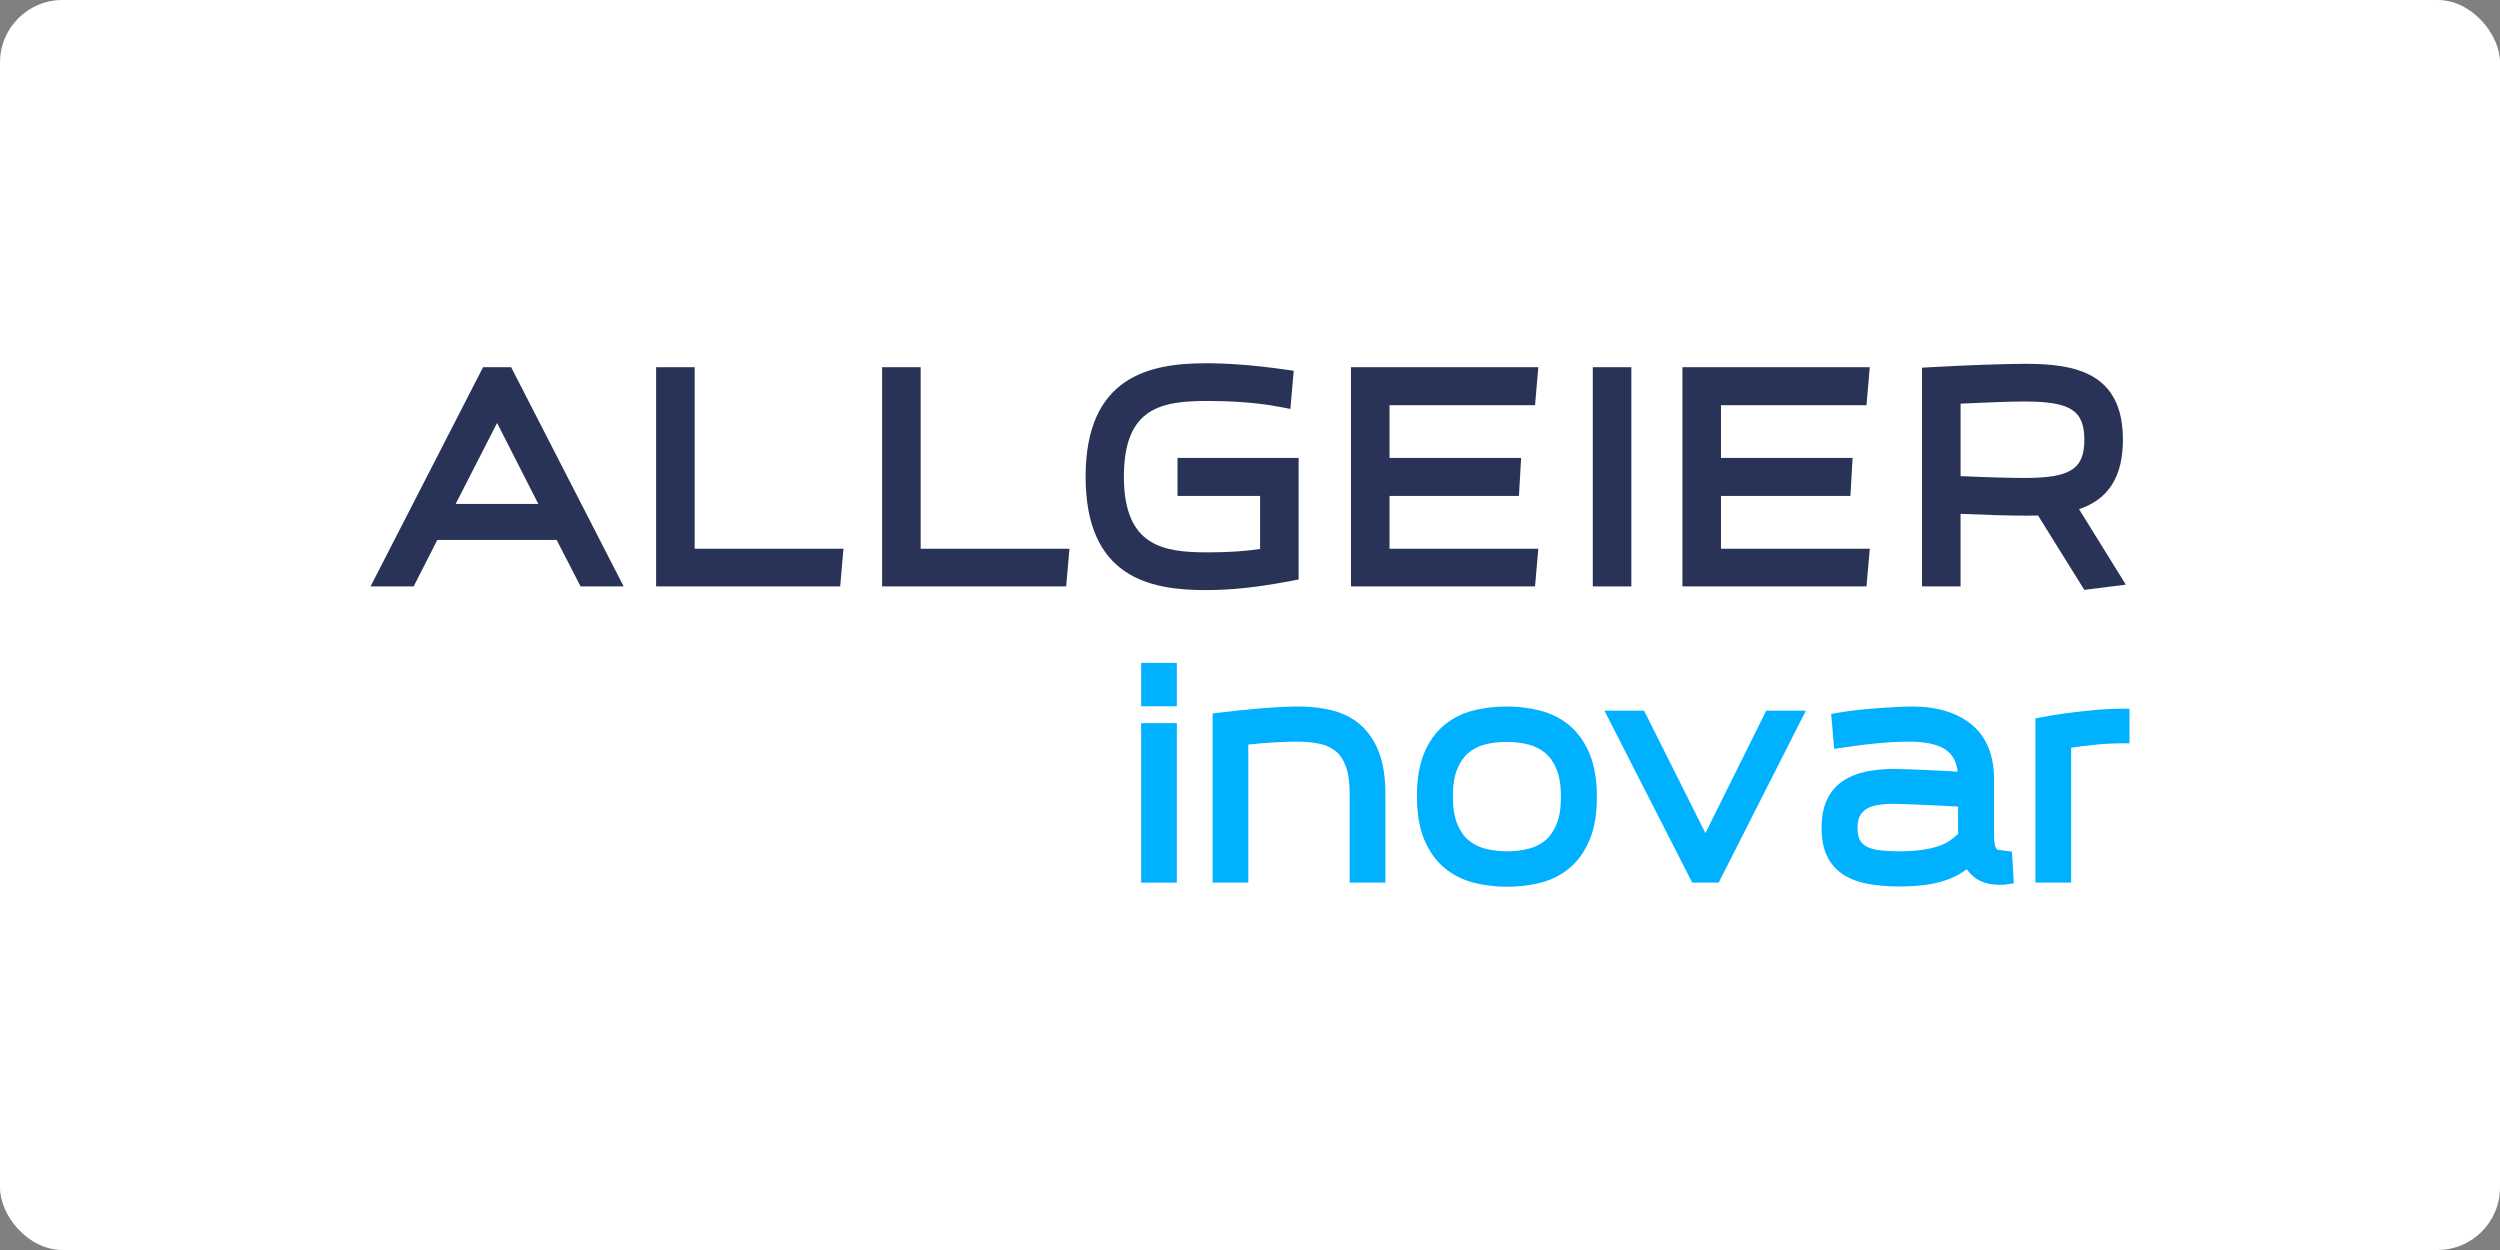 <?xml version="1.0" encoding="UTF-8"?>
<svg id="Layer_2" data-name="Layer 2" xmlns="http://www.w3.org/2000/svg" viewBox="0 0 600 300">
  <rect x="0" y="0" width="600" height="300" fill="#808080" stroke="none"/>
  <defs>
    <style>
      .cls-1 {
        fill: #fff;
      }

      .cls-2 {
        fill: #00b1ff;
      }

      .cls-3 {
        fill: #293358;
      }
    </style>
  </defs>
  <rect class="cls-1" x="0" width="600" height="300" rx="15" ry="15"/>
  <g>
    <path class="cls-2" d="M282.44,173.557h-8.566v38.274h8.566v-38.274Z"/>
    <path class="cls-2" d="M282.44,159.095h-8.566v10.41h8.566v-10.41Z"/>
    <path class="cls-2" d="M326.447,173.899c-1.903-1.626-4.19-2.779-6.794-3.424-2.466-.61-5.154-.918-7.993-.918-1.086,0-2.365.035-3.805.102-1.43.068-3.002.17-4.675.302-1.634.131-3.378.289-5.179.467-1.778.179-3.558.381-5.292.602l-1.684.216v40.576h8.566v-33.122c2.119-.241,4.142-.412,6.037-.514,2.408-.131,4.303-.196,5.633-.196,1.977,0,3.818.175,5.476.523,1.501.316,2.75.893,3.822,1.765,1.028.837,1.846,2.056,2.429,3.622.624,1.68.941,3.93.941,6.692v21.232h8.566v-21.232c0-4.025-.524-7.415-1.557-10.083-1.065-2.742-2.575-4.965-4.492-6.607v-.004Z"/>
    <path class="cls-2" d="M376.692,174.12c-2.005-1.682-4.381-2.885-7.061-3.574-2.558-.656-5.276-.989-8.075-.989s-5.652.347-8.195,1.028c-2.662.714-5.013,1.944-6.994,3.653-1.998,1.722-3.572,4.005-4.678,6.784-1.082,2.715-1.63,6.112-1.63,10.1s.585,7.561,1.739,10.329c1.176,2.819,2.799,5.108,4.819,6.804,2.004,1.682,4.367,2.885,7.025,3.574,2.537.656,5.243.991,8.047.991s5.718-.347,8.26-1.028c2.661-.714,5.006-1.946,6.971-3.661,1.967-1.718,3.535-3.993,4.663-6.761,1.107-2.72,1.668-6.122,1.668-10.114s-.585-7.56-1.741-10.329c-1.176-2.817-2.797-5.106-4.819-6.803l.002-.004ZM361.688,204.316c-1.821,0-3.578-.214-5.227-.637-1.545-.397-2.86-1.061-4.016-2.03-1.122-.941-2.033-2.252-2.704-3.897-.696-1.703-1.051-3.936-1.051-6.634s.345-4.794,1.022-6.478c.654-1.626,1.537-2.929,2.625-3.872,1.115-.966,2.398-1.638,3.921-2.052,1.619-.439,3.403-.662,5.3-.662s3.643.214,5.293.637c1.522.391,2.873,1.074,4.015,2.03,1.124.943,2.034,2.254,2.706,3.897.697,1.705,1.051,3.938,1.051,6.634s-.345,4.792-1.022,6.478c-.657,1.628-1.54,2.933-2.625,3.874-1.097.951-2.425,1.642-3.947,2.05-1.64.441-3.437.662-5.339.662Z"/>
    <path class="cls-2" d="M409.3,199.946l-14.723-29.386h-9.513l21.074,41.27h6.343l20.926-41.27h-9.506l-14.602,29.386Z"/>
    <path class="cls-2" d="M482.881,204.391s-3.463-.448-3.477-.456c-.178-.125-.305-.275-.405-.477-.148-.292-.251-.668-.312-1.118-.075-.57-.113-1.176-.113-1.799v-13.466c0-5.847-1.836-10.3-5.457-13.239-3.501-2.839-8.295-4.278-14.25-4.278-.868,0-1.994.035-3.346.102-1.301.066-2.777.156-4.383.268-1.575.112-3.247.258-4.973.437-1.747.181-3.412.412-4.946.683l-1.737.306.728,8.381,2.032-.308c1.448-.219,2.983-.429,4.558-.624,1.582-.194,3.144-.36,4.64-.491,1.479-.129,2.876-.216,4.146-.26,1.304-.044,2.351-.065,3.199-.065,4.029.083,6.953.866,8.697,2.332,1.315,1.109,2.094,2.716,2.361,4.879-1.081-.069-2.169-.131-3.247-.185-1.85-.093-3.47-.167-4.956-.233-1.479-.063-2.866-.119-4.129-.165-1.27-.046-2.214-.067-2.886-.067-2.468,0-4.743.216-6.765.637-2.138.448-4.022,1.216-5.594,2.281-1.658,1.122-2.941,2.646-3.817,4.532-.844,1.819-1.273,4.068-1.273,6.684,0,2.771.47,5.108,1.4,6.942.961,1.89,2.341,3.389,4.105,4.459,1.654,1.005,3.642,1.713,5.91,2.109,2.135.371,4.524.56,7.094.56,2.327,0,4.417-.117,6.219-.348,1.846-.239,3.525-.614,4.99-1.118,1.483-.51,2.811-1.133,3.95-1.85.408-.258.807-.533,1.191-.827.505.714,1.109,1.357,1.812,1.923,1.493,1.208,3.552,1.82,6.119,1.82h.628c.302,0,.635-.031,1.009-.092l1.713-.281-.367-6.311-.065-1.28-.003.004ZM469.942,200.103c-.601.601-1.242,1.137-1.919,1.603-.837.578-1.822,1.053-2.924,1.415-1.163.381-2.523.68-4.036.883-1.538.208-3.37.314-5.447.314-1.641,0-3.158-.085-4.51-.251-1.205-.148-2.238-.439-3.072-.864-.71-.361-1.242-.864-1.63-1.536-.398-.693-.604-1.675-.604-2.916s.185-2.156.553-2.872c.357-.699.837-1.239,1.469-1.655.683-.452,1.562-.779,2.605-.976,1.188-.221,2.529-.333,3.995-.333.539,0,1.383.021,2.581.066,1.191.045,2.581.1,4.17.166,1.548.065,3.212.14,5.093.231,1.222.06,2.454.129,3.676.208v6.516Z"/>
    <path class="cls-2" d="M509.144,170.092c-1.177,0-2.533.046-4.029.137-1.486.09-3.079.227-4.736.406-1.637.177-3.363.393-5.131.637-1.764.246-3.504.529-5.169.845l-1.572.297v39.415h8.567v-32.382c.81-.121,1.627-.233,2.43-.337,1.352-.173,2.636-.315,3.81-.423,1.188-.108,2.296-.183,3.291-.225,1.037-.044,1.867-.066,2.54-.066h1.929v-8.301l-1.929-.002Z"/>
    <path class="cls-3" d="M115.935,88.131l-27.007,52.612h10.344l5.681-11.161h28.638l5.748,11.161h10.337l-27.005-52.612h-6.736ZM109.359,120.937l9.94-19.432,9.89,19.432h-19.831Z"/>
    <path class="cls-3" d="M166.721,88.131h-9.255v52.612h44.178l.787-9.051h-35.71v-43.56Z"/>
    <path class="cls-3" d="M220.959,88.131h-9.255v52.612h44.178l.787-9.051h-35.71v-43.56Z"/>
    <path class="cls-3" d="M282.599,119.025h19.819v12.731c-3.603.545-7.731.81-12.554.81-10.608,0-20.129-1.389-20.129-18.168s9.178-18.168,20.265-18.168c3.695,0,10.855.189,17.302,1.449l2.394.468.797-9.167-2.058-.291c-7.194-1.016-13.401-1.509-18.976-1.509-13.46,0-28.911,3.093-28.911,27.219s15.343,27.219,28.707,27.219c6.38,0,12.358-.639,20.631-2.204l1.784-.337v-29.172h-29.072v9.119Z"/>
    <path class="cls-3" d="M333.487,119.029h31.06l.522-9.119h-31.582v-12.662h34.925l.783-9.119h-44.963v52.612h44.178l.787-9.051h-35.71v-12.662Z"/>
    <path class="cls-3" d="M391.524,88.131h-9.255v52.614h9.255v-52.614Z"/>
    <path class="cls-3" d="M413.036,119.029h31.061l.522-9.119h-31.583v-12.662h34.926l.783-9.119h-44.964v52.612h44.178l.789-9.051h-35.712v-12.662Z"/>
    <path class="cls-3" d="M498.967,122.199c7.084-2.358,10.533-7.839,10.533-16.663,0-16.014-11.264-18.222-23.431-18.222-4.956,0-14.085.327-22.717.814l-2.07.115v52.492h9.253v-17.413c5.944.267,11.855.435,15.534.435,1.057,0,2.076,0,3.072-.023l11.093,17.835,9.963-1.251-11.23-18.12ZM485.932,114.709c-3.535,0-9.407-.169-15.393-.441v-17.398c7.115-.337,12.287-.506,15.393-.506,10.969,0,14.312,2.144,14.312,9.172s-3.343,9.172-14.312,9.172Z"/>
  </g>
</svg>